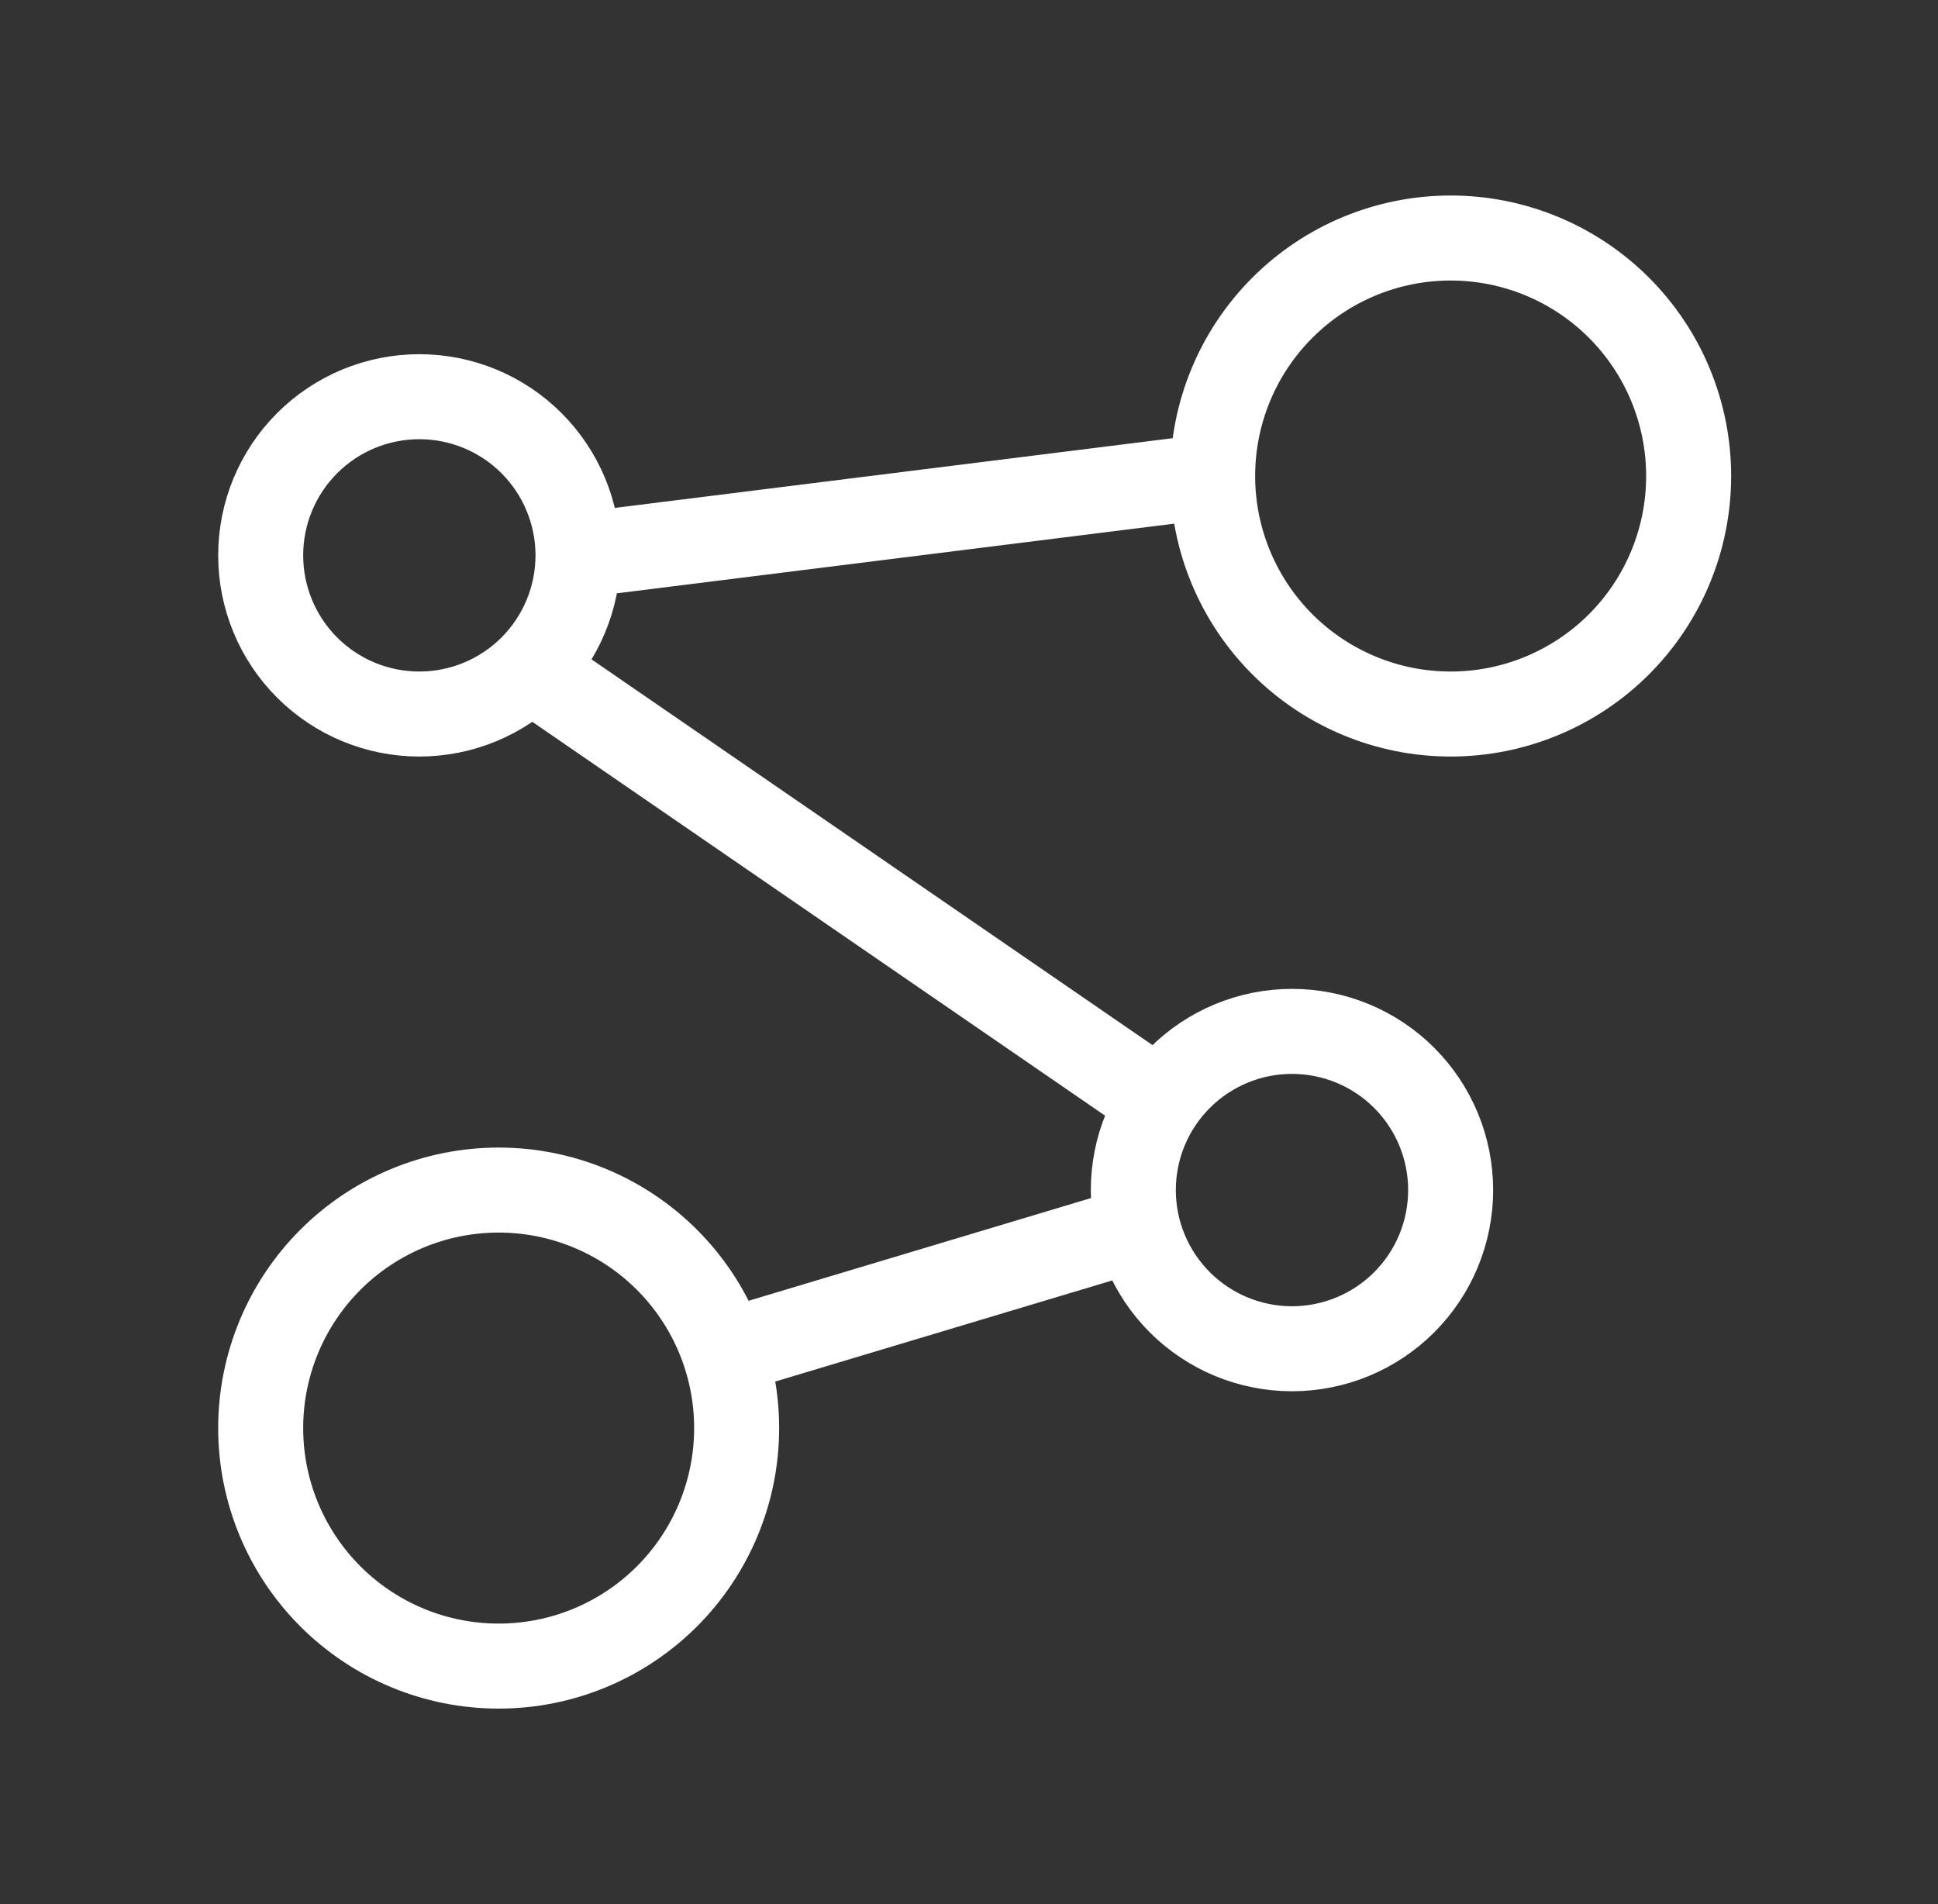 <svg width="57" height="56" viewBox="0 0 57 56" fill="none" xmlns="http://www.w3.org/2000/svg">
<rect x="0" y="0" width="57" height="56" fill="#333333" stroke="none"/>
<path d="M17 16.333C17 17.571 16.508 18.758 15.633 19.633C14.758 20.508 13.571 21 12.333 21C11.095 21 9.909 20.508 9.033 19.633C8.158 18.758 7.667 17.571 7.667 16.333C7.667 15.096 8.158 13.909 9.033 13.034C9.909 12.158 11.095 11.667 12.333 11.667C13.571 11.667 14.758 12.158 15.633 13.034C16.508 13.909 17 15.096 17 16.333ZM17 16.333L35.666 14M35.666 14C35.666 15.857 36.404 17.637 37.717 18.95C39.029 20.262 40.81 21 42.666 21C44.523 21 46.303 20.262 47.616 18.95C48.929 17.637 49.666 15.857 49.666 14C49.666 12.143 48.929 10.363 47.616 9.05C46.303 7.737 44.523 7 42.666 7C40.81 7 39.029 7.737 37.717 9.05C36.404 10.363 35.666 12.143 35.666 14ZM21.666 39.667L33.333 36.167M15.833 19.833L34.056 32.363M33.333 35C33.333 36.238 33.825 37.425 34.7 38.3C35.575 39.175 36.762 39.667 38 39.667C39.237 39.667 40.425 39.175 41.3 38.3C42.175 37.425 42.666 36.238 42.666 35C42.666 33.762 42.175 32.575 41.3 31.7C40.425 30.825 39.237 30.333 38 30.333C36.762 30.333 35.575 30.825 34.7 31.7C33.825 32.575 33.333 33.762 33.333 35ZM7.667 42C7.667 43.856 8.404 45.637 9.717 46.95C11.03 48.263 12.81 49 14.666 49C16.523 49 18.303 48.263 19.616 46.95C20.929 45.637 21.666 43.856 21.666 42C21.666 40.144 20.929 38.363 19.616 37.05C18.303 35.737 16.523 35 14.666 35C12.81 35 11.03 35.737 9.717 37.05C8.404 38.363 7.667 40.144 7.667 42Z" stroke="white" stroke-width="2.5" stroke-linecap="round" stroke-linejoin="round"/>
</svg>

